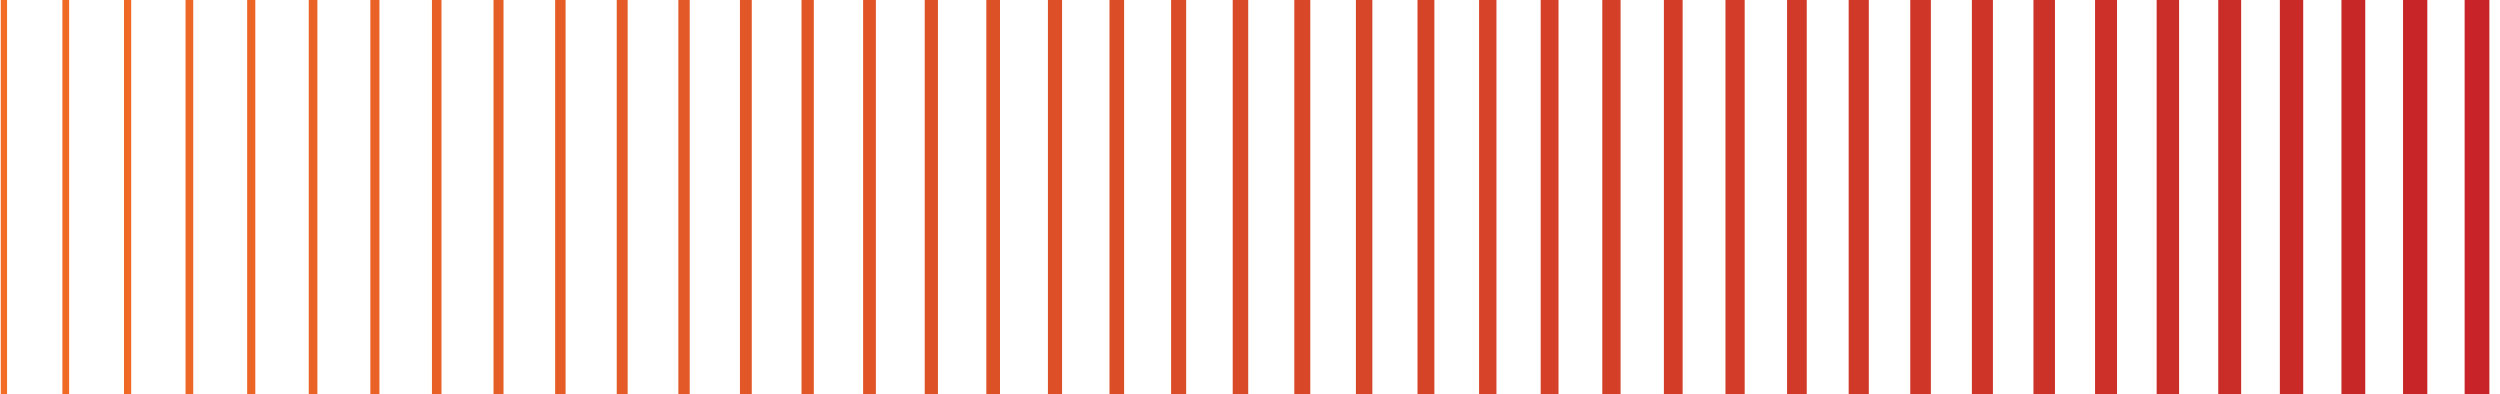 <svg width="596" height="94" viewBox="0 0 596 94" fill="none" xmlns="http://www.w3.org/2000/svg">
<g clip-path="url(#clip0_314_78837)">
<path d="M590.518 1.86852e-06V94" stroke="#C72328" stroke-width="5.896" stroke-miterlimit="10"/>
<path d="M575.779 1.86852e-06V94" stroke="#C72528" stroke-width="5.788" stroke-miterlimit="10"/>
<path d="M561.037 1.86852e-06V94" stroke="#C82728" stroke-width="5.677" stroke-miterlimit="10"/>
<path d="M546.301 1.86852e-06V94" stroke="#C92A28" stroke-width="5.569" stroke-miterlimit="10"/>
<path d="M531.561 1.86852e-06V94" stroke="#CA2C28" stroke-width="5.458" stroke-miterlimit="10"/>
<path d="M516.82 1.86852e-06V94" stroke="#CB2E28" stroke-width="5.347" stroke-miterlimit="10"/>
<path d="M502.08 1.86852e-06V94" stroke="#CC3028" stroke-width="5.238" stroke-miterlimit="10"/>
<path d="M487.34 1.86852e-06V94" stroke="#CD3228" stroke-width="5.127" stroke-miterlimit="10"/>
<path d="M472.604 1.86852e-06V94" stroke="#CE3428" stroke-width="5.019" stroke-miterlimit="10"/>
<path d="M457.863 1.86852e-06V94" stroke="#CF3628" stroke-width="4.908" stroke-miterlimit="10"/>
<path d="M443.121 1.86852e-06V94" stroke="#D03828" stroke-width="4.8" stroke-miterlimit="10"/>
<path d="M428.381 1.86852e-06V94" stroke="#D13A28" stroke-width="4.689" stroke-miterlimit="10"/>
<path d="M413.643 1.86852e-06V94" stroke="#D23C28" stroke-width="4.578" stroke-miterlimit="10"/>
<path d="M398.906 1.86852e-06V94" stroke="#D33D28" stroke-width="4.469" stroke-miterlimit="10"/>
<path d="M384.166 1.86852e-06V94" stroke="#D43F28" stroke-width="4.358" stroke-miterlimit="10"/>
<path d="M369.424 1.86852e-06V94" stroke="#D54128" stroke-width="4.25" stroke-miterlimit="10"/>
<path d="M354.684 1.86852e-06V94" stroke="#D64328" stroke-width="4.139" stroke-miterlimit="10"/>
<path d="M339.943 1.86852e-06V94" stroke="#D64428" stroke-width="4.028" stroke-miterlimit="10"/>
<path d="M325.207 1.86852e-06V94" stroke="#D74628" stroke-width="3.92" stroke-miterlimit="10"/>
<path d="M310.467 1.86852e-06V94" stroke="#D84828" stroke-width="3.809" stroke-miterlimit="10"/>
<path d="M295.727 1.86852e-06V94" stroke="#D94A28" stroke-width="3.701" stroke-miterlimit="10"/>
<path d="M280.986 1.86852e-06V94" stroke="#DA4B27" stroke-width="3.589" stroke-miterlimit="10"/>
<path d="M266.246 1.86852e-06V94" stroke="#DB4D27" stroke-width="3.481" stroke-miterlimit="10"/>
<path d="M251.508 1.86852e-06V94" stroke="#DC4F27" stroke-width="3.37" stroke-miterlimit="10"/>
<path d="M236.77 1.86852e-06V94" stroke="#DD5127" stroke-width="3.259" stroke-miterlimit="10"/>
<path d="M222.029 1.86852e-06V94" stroke="#DE5227" stroke-width="3.151" stroke-miterlimit="10"/>
<path d="M207.289 1.86852e-06V94" stroke="#E05427" stroke-width="3.04" stroke-miterlimit="10"/>
<path d="M192.547 1.86852e-06V94" stroke="#E15627" stroke-width="2.932" stroke-miterlimit="10"/>
<path d="M177.811 1.86852e-06V94" stroke="#E25727" stroke-width="2.82" stroke-miterlimit="10"/>
<path d="M163.07 1.86852e-06V94" stroke="#E35927" stroke-width="2.709" stroke-miterlimit="10"/>
<path d="M148.332 1.86852e-06V94" stroke="#E45B27" stroke-width="2.601" stroke-miterlimit="10"/>
<path d="M133.59 1.86852e-06V94" stroke="#E55C27" stroke-width="2.49" stroke-miterlimit="10"/>
<path d="M118.85 1.86852e-06V94" stroke="#E65E27" stroke-width="2.382" stroke-miterlimit="10"/>
<path d="M104.113 1.86852e-06V94" stroke="#E86026" stroke-width="2.271" stroke-miterlimit="10"/>
<path d="M89.373 1.86852e-06V94" stroke="#E96126" stroke-width="2.163" stroke-miterlimit="10"/>
<path d="M74.635 1.86852e-06V94" stroke="#EA6326" stroke-width="2.052" stroke-miterlimit="10"/>
<path d="M59.893 1.86852e-06V94" stroke="#EC6526" stroke-width="1.94" stroke-miterlimit="10"/>
<path d="M45.152 1.86852e-06V94" stroke="#ED6726" stroke-width="1.832" stroke-miterlimit="10"/>
<path d="M30.416 1.86852e-06V94" stroke="#EF6826" stroke-width="1.721" stroke-miterlimit="10"/>
<path d="M15.676 1.86852e-06V94" stroke="#F16A25" stroke-width="1.613" stroke-miterlimit="10"/>
<path d="M0.934 1.86852e-06V94" stroke="#F36C25" stroke-width="1.502" stroke-miterlimit="10"/>
</g>
<defs>
<clipPath id="clip0_314_78837">
<rect width="609" height="94" fill="white" transform="matrix(1 0 0 -1 0 94)"/>
</clipPath>
</defs>
</svg>
